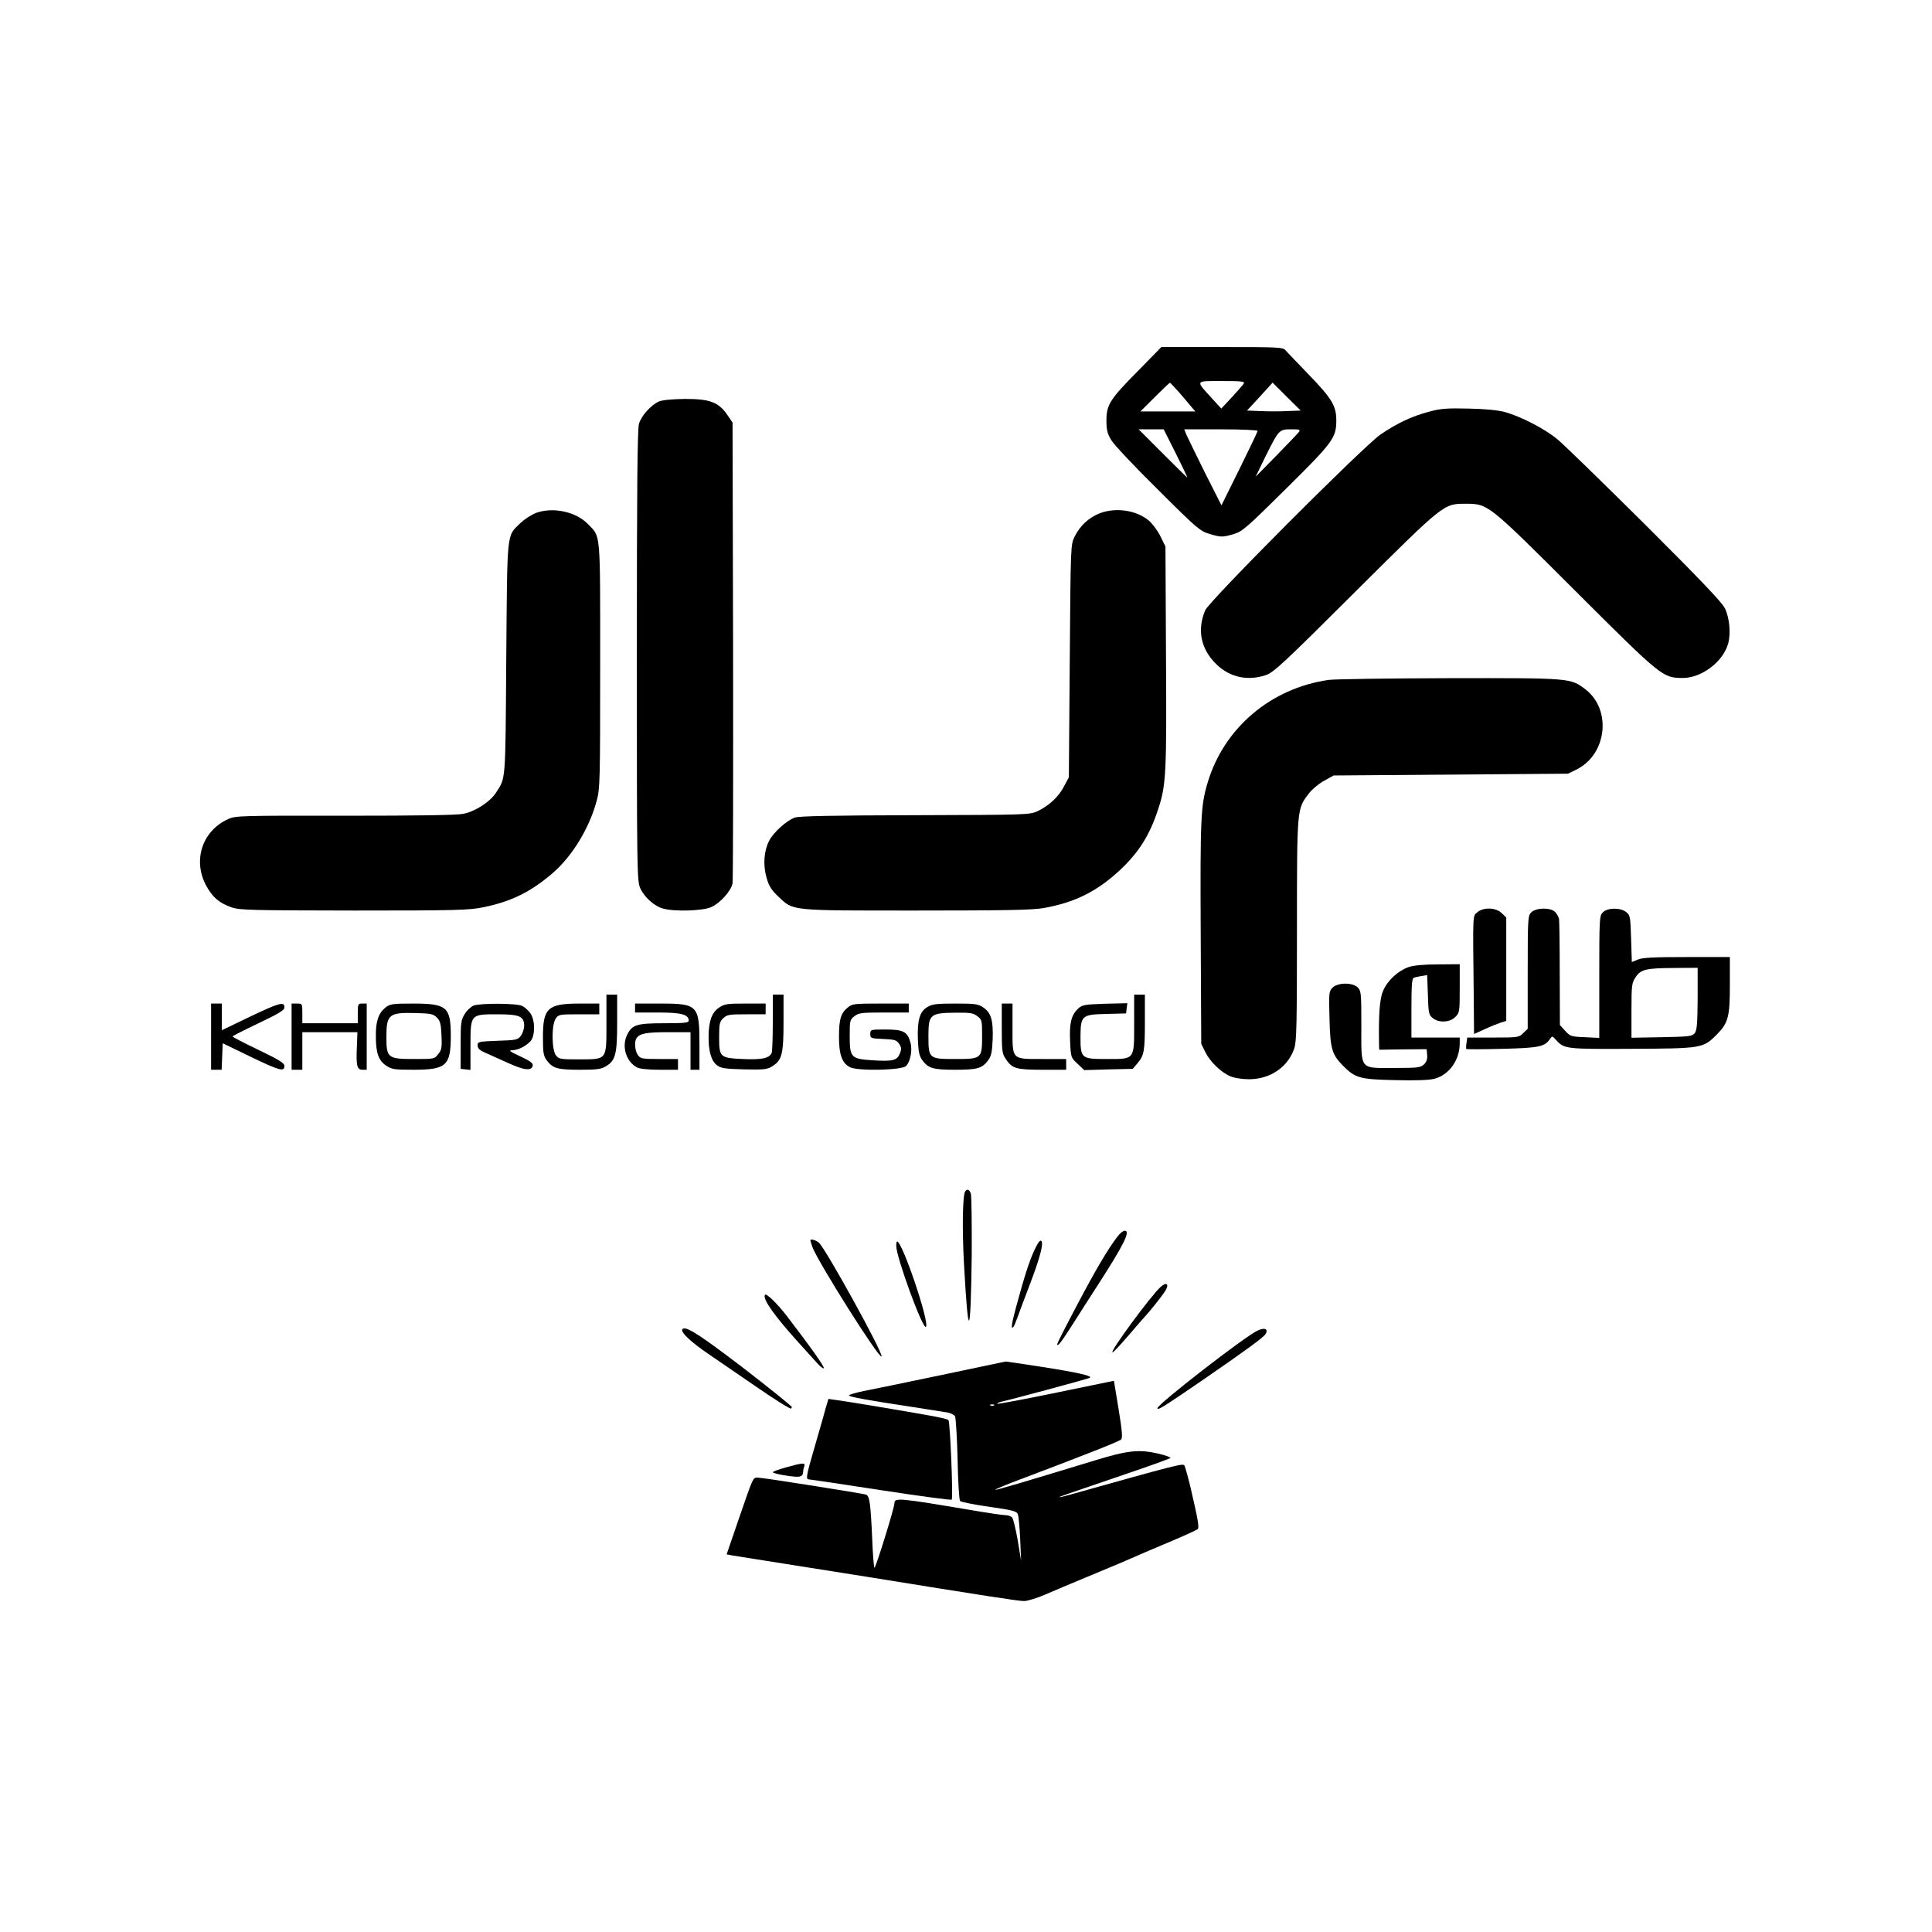 <?xml version="1.0" standalone="no"?>
<!DOCTYPE svg PUBLIC "-//W3C//DTD SVG 20010904//EN"
 "http://www.w3.org/TR/2001/REC-SVG-20010904/DTD/svg10.dtd">
<svg version="1.0" xmlns="http://www.w3.org/2000/svg"
 width="1080pt" height="1080pt" viewBox="0 0 1080 1080"
 preserveAspectRatio="xMidYMid meet">
<g transform="translate(0,1080) scale(0.1,-0.1)"
fill="#000000" stroke="none">
<path d="M6364 8729 c-160 -161 -179 -192 -179 -279 0 -53 5 -74 27 -110 14
-25 131 -149 260 -276 216 -216 237 -233 287 -248 67 -20 75 -20 139 -1 47 14
73 37 291 253 262 259 281 284 281 382 0 82 -25 122 -153 255 -64 66 -123 128
-132 138 -14 16 -44 17 -354 17 l-339 0 -128 -131z m589 -73 c-4 -7 -35 -42
-67 -77 l-59 -63 -54 59 c-91 100 -94 95 57 95 108 0 130 -2 123 -14z m-363
-48 c25 -29 56 -65 68 -80 l24 -28 -153 0 -154 0 80 80 c44 44 82 80 85 80 3
0 25 -24 50 -52z m605 -106 c-41 -2 -108 -2 -149 0 l-75 3 72 78 71 78 78 -78
79 -78 -76 -3z m-622 -237 c37 -74 66 -135 64 -135 -1 0 -63 61 -137 135
l-135 135 70 0 70 0 68 -135z m457 126 c0 -5 -46 -100 -101 -212 l-101 -204
-91 180 c-49 99 -96 195 -104 213 l-13 32 205 0 c113 0 205 -4 205 -9z m229
-8 c-8 -10 -65 -70 -127 -133 l-113 -115 56 115 c74 148 75 150 143 150 50 0
53 -1 41 -17z"/>
<path d="M3684 8556 c-45 -20 -99 -80 -112 -125 -9 -28 -12 -369 -12 -1297 0
-1196 1 -1261 19 -1299 23 -51 79 -101 128 -114 64 -18 222 -13 268 8 52 23
112 91 120 133 3 18 4 605 3 1305 l-3 1271 -30 44 c-49 70 -97 88 -235 88 -73
-1 -126 -6 -146 -14z"/>
<path d="M7990 8499 c-96 -25 -183 -66 -273 -128 -99 -69 -959 -931 -980 -983
-43 -103 -27 -201 45 -283 77 -87 183 -116 294 -79 44 15 96 63 499 465 502
499 494 493 620 493 124 -1 120 3 612 -488 482 -481 487 -485 599 -486 107 0
227 91 255 194 15 57 7 143 -19 196 -15 32 -142 165 -449 471 -236 234 -455
448 -489 475 -69 57 -201 125 -289 150 -39 11 -110 18 -205 20 -120 3 -158 0
-220 -17z"/>
<path d="M2997 7933 c-26 -10 -66 -36 -89 -58 -77 -75 -72 -34 -78 -760 -5
-699 -2 -660 -58 -747 -32 -50 -115 -104 -181 -117 -36 -8 -257 -11 -662 -11
-576 1 -612 0 -652 -18 -144 -64 -200 -226 -127 -368 36 -68 73 -101 144 -126
47 -16 106 -17 686 -18 582 0 643 2 725 19 153 32 260 84 382 188 111 95 207
252 249 408 18 65 19 115 19 755 0 762 4 716 -68 790 -67 70 -196 97 -290 63z"/>
<path d="M6146 7930 c-60 -24 -109 -69 -139 -130 -22 -45 -22 -47 -27 -695
l-5 -650 -27 -51 c-31 -59 -84 -108 -147 -138 -45 -21 -58 -21 -683 -23 -470
-1 -647 -5 -674 -13 -46 -16 -120 -82 -145 -131 -29 -57 -34 -135 -14 -205 13
-47 27 -69 66 -106 86 -81 59 -78 773 -78 505 0 647 3 711 14 178 32 302 95
434 220 99 95 158 189 203 326 47 139 50 200 46 860 l-3 615 -28 57 c-16 32
-45 71 -65 88 -71 59 -186 75 -276 40z"/>
<path d="M7425 6999 c-321 -47 -581 -267 -673 -570 -40 -131 -43 -197 -40
-844 l3 -620 23 -47 c27 -54 88 -113 141 -135 20 -9 65 -16 103 -16 118 0 217
67 253 172 13 38 15 134 15 661 0 682 0 677 64 761 18 25 58 58 87 74 l54 30
655 5 655 5 47 23 c171 84 199 335 50 449 -83 63 -81 63 -761 62 -339 -1 -643
-5 -676 -10z"/>
<path d="M8259 5701 c-27 -22 -26 -1 -21 -443 l2 -238 58 26 c31 15 72 31 90
37 l32 10 0 289 0 289 -25 24 c-31 32 -101 35 -136 6z"/>
<path d="M8560 5700 c-19 -19 -20 -33 -20 -335 l0 -316 -25 -24 c-23 -24 -29
-25 -168 -25 l-145 0 -4 -30 c-3 -17 -3 -32 -1 -34 2 -2 93 -2 201 1 205 5
236 12 265 53 14 20 14 20 33 -1 48 -53 52 -54 426 -52 391 2 398 3 473 78 66
66 75 99 75 278 l0 157 -240 0 c-184 0 -249 -3 -274 -14 l-34 -14 -4 130 c-4
122 -5 132 -27 149 -32 26 -104 26 -131 -1 -19 -19 -20 -33 -20 -361 l0 -341
-81 4 c-77 3 -82 5 -110 36 l-29 32 -1 288 c0 158 -2 295 -4 305 -2 10 -11 27
-21 38 -24 27 -107 26 -134 -1z m930 -482 c-1 -138 -4 -177 -16 -193 -14 -18
-29 -20 -184 -23 l-170 -3 0 152 c0 142 2 155 23 186 29 44 57 51 215 52 l132
1 0 -172z"/>
<path d="M7874 5394 c-59 -21 -118 -75 -142 -132 -20 -45 -26 -134 -23 -303
l1 -27 133 2 132 1 3 -32 c2 -22 -3 -38 -17 -52 -19 -19 -33 -21 -166 -21
-198 0 -185 -16 -185 235 0 182 -1 196 -20 215 -29 29 -112 28 -141 -1 -20
-20 -21 -29 -17 -172 4 -170 13 -202 78 -267 67 -67 94 -74 290 -78 116 -3
191 0 220 8 81 22 140 104 140 198 l0 32 -135 0 -135 0 0 165 c0 124 3 167 13
169 6 3 26 7 44 10 l31 5 4 -110 c3 -102 5 -112 27 -130 34 -28 96 -25 126 6
24 23 25 29 25 160 l0 135 -122 -1 c-81 0 -137 -6 -164 -15z"/>
<path d="M3390 5081 c0 -209 5 -202 -150 -203 -106 0 -115 1 -132 22 -24 30
-26 169 -2 205 16 24 20 25 130 25 l114 0 0 30 0 30 -110 0 c-178 0 -205 -25
-205 -187 0 -88 3 -105 21 -130 34 -45 59 -53 184 -53 98 0 120 3 148 20 53
32 62 68 62 245 l0 155 -30 0 -30 0 0 -159z"/>
<path d="M4320 5086 c0 -85 -3 -162 -6 -171 -12 -31 -56 -40 -163 -35 -127 6
-131 10 -131 125 0 72 3 84 23 103 21 20 34 22 130 22 l107 0 0 30 0 30 -114
0 c-101 0 -117 -2 -147 -23 -40 -27 -57 -75 -58 -160 -1 -82 15 -138 47 -162
23 -17 45 -20 152 -23 112 -2 128 -1 158 18 53 33 62 68 62 245 l0 155 -30 0
-30 0 0 -154z"/>
<path d="M6340 5080 c0 -207 5 -200 -154 -200 -142 0 -146 3 -146 125 1 118 7
124 145 127 l110 3 3 29 4 28 -125 -3 c-116 -4 -127 -6 -151 -28 -38 -36 -49
-82 -44 -184 4 -89 5 -90 42 -124 l37 -35 136 4 135 3 28 33 c36 44 40 66 40
238 l0 144 -30 0 -30 0 0 -160z"/>
<path d="M1180 5005 l0 -185 30 0 29 0 3 74 3 74 153 -74 c164 -79 192 -87
192 -53 0 16 -28 34 -145 90 -80 38 -145 72 -145 75 0 3 65 36 145 74 117 56
145 73 145 89 0 34 -28 26 -194 -53 l-156 -75 0 75 0 74 -30 0 -30 0 0 -185z"/>
<path d="M1630 5005 l0 -185 30 0 30 0 0 105 0 105 154 0 154 0 -3 -82 c-5
-107 1 -128 31 -128 l24 0 0 185 0 185 -25 0 c-24 0 -25 -3 -25 -55 l0 -55
-155 0 -155 0 0 55 c0 54 0 55 -30 55 l-30 0 0 -185z"/>
<path d="M2155 5168 c-39 -31 -55 -77 -54 -160 0 -94 15 -137 58 -165 31 -21
46 -23 153 -23 183 0 208 23 208 189 0 162 -22 181 -211 181 -114 0 -129 -2
-154 -22z m287 -56 c19 -19 23 -35 26 -100 3 -67 1 -81 -18 -104 -21 -28 -23
-28 -135 -28 -147 0 -155 6 -155 123 0 126 14 138 162 134 86 -2 100 -5 120
-25z"/>
<path d="M2648 5179 c-15 -6 -38 -27 -50 -47 -21 -34 -23 -49 -23 -172 l0
-135 28 -3 27 -3 0 135 c0 177 0 176 150 176 124 0 150 -11 150 -64 0 -19 -9
-44 -19 -57 -17 -22 -28 -24 -130 -27 -106 -4 -111 -5 -111 -26 0 -16 11 -27
43 -41 23 -10 80 -36 127 -57 89 -41 132 -46 138 -15 3 13 -14 26 -70 52 -58
27 -67 34 -45 34 34 1 75 22 102 50 28 31 27 120 -1 158 -11 15 -32 34 -45 40
-29 15 -231 16 -271 2z"/>
<path d="M3550 5165 l0 -25 128 0 c132 0 172 -11 172 -46 0 -11 -24 -14 -135
-14 -156 0 -182 -8 -210 -66 -31 -65 -4 -150 56 -181 14 -8 65 -13 127 -13
l102 0 0 30 0 30 -104 0 c-97 0 -106 2 -120 22 -17 23 -21 75 -8 94 17 27 56
34 176 34 l126 0 0 -105 0 -105 25 0 25 0 0 140 c0 220 -9 230 -217 230 l-143
0 0 -25z"/>
<path d="M4738 5167 c-38 -31 -48 -65 -48 -164 0 -99 17 -146 62 -169 43 -22
290 -17 313 7 24 24 36 88 25 130 -17 61 -39 74 -138 74 -86 0 -87 0 -87 -25
0 -24 3 -25 73 -28 64 -3 74 -6 88 -27 14 -21 14 -30 4 -55 -16 -39 -40 -44
-154 -37 -119 8 -126 15 -126 137 0 84 1 90 26 109 24 19 40 21 165 21 l139 0
0 25 0 25 -157 0 c-149 0 -160 -1 -185 -23z"/>
<path d="M5183 5170 c-42 -25 -56 -74 -52 -183 3 -67 8 -91 25 -114 34 -45 59
-53 184 -53 125 0 150 8 184 53 17 23 22 47 25 114 4 108 -8 151 -52 181 -30
20 -45 22 -158 22 -105 0 -129 -3 -156 -20z m281 -51 c25 -19 26 -25 26 -108
0 -129 -2 -131 -150 -131 -148 0 -150 2 -150 131 0 119 10 127 156 128 78 1
95 -2 118 -20z"/>
<path d="M5600 5051 c0 -127 2 -141 23 -172 35 -52 57 -59 205 -59 l132 0 0
30 0 30 -128 0 c-179 0 -172 -7 -172 171 l0 139 -30 0 -30 0 0 -139z"/>
<path d="M5395 4139 c-14 -22 -17 -213 -6 -409 24 -432 37 -416 43 52 1 178
-1 333 -5 346 -9 24 -22 28 -32 11z"/>
<path d="M6247 3888 c-56 -74 -121 -184 -226 -383 -61 -115 -111 -214 -111
-218 0 -19 21 8 80 100 34 54 100 157 146 228 149 231 185 305 151 305 -9 0
-27 -15 -40 -32z"/>
<path d="M4530 3866 c0 -1 5 -18 11 -36 30 -83 379 -636 387 -612 7 23 -312
601 -350 635 -18 15 -48 24 -48 13z"/>
<path d="M5781 3809 c-30 -67 -54 -143 -102 -319 -25 -94 -29 -123 -14 -108 3
3 14 29 25 59 10 30 40 108 65 174 58 152 80 234 66 248 -7 7 -19 -9 -40 -54z"/>
<path d="M5010 3836 c0 -64 149 -471 166 -453 22 22 -132 477 -161 477 -3 0
-5 -11 -5 -24z"/>
<path d="M6489 3607 c-55 -49 -289 -367 -270 -367 5 0 44 42 87 92 44 51 86
100 94 108 28 30 96 115 114 144 23 37 8 52 -25 23z"/>
<path d="M4276 3562 c-14 -23 53 -118 188 -267 40 -44 87 -96 104 -115 16 -19
34 -32 37 -28 6 6 -75 120 -207 292 -54 70 -115 129 -122 118z"/>
<path d="M3814 3369 c-10 -16 48 -71 145 -137 47 -32 169 -116 270 -185 101
-70 188 -124 193 -121 5 4 6 10 1 13 -63 55 -251 203 -375 295 -161 120 -221
155 -234 135z"/>
<path d="M7030 3362 c-74 -35 -560 -412 -560 -434 0 -14 33 7 235 145 256 176
356 249 369 269 18 29 -4 39 -44 20z"/>
<path d="M5265 3114 c-192 -40 -389 -81 -437 -90 -48 -10 -85 -21 -82 -25 4
-8 103 -26 354 -64 91 -14 180 -28 197 -31 18 -3 37 -13 42 -22 4 -9 11 -117
14 -240 2 -123 9 -228 14 -233 5 -5 78 -20 163 -32 132 -19 154 -25 160 -42 4
-11 10 -74 13 -140 l5 -120 -19 115 c-11 63 -25 120 -31 127 -6 7 -22 13 -37
13 -14 0 -102 13 -196 29 -397 67 -425 70 -425 38 0 -26 -107 -370 -112 -361
-3 5 -9 74 -12 154 -9 207 -15 248 -35 255 -26 8 -578 95 -604 95 -29 0 -24
10 -111 -242 l-64 -187 31 -6 c18 -3 131 -21 252 -40 121 -19 348 -55 505 -80
669 -108 843 -135 875 -135 18 0 71 16 117 36 46 20 146 62 223 94 136 56 247
103 330 140 22 9 96 41 165 70 69 29 129 57 135 62 10 8 2 53 -41 238 -14 58
-29 111 -33 118 -8 13 -46 3 -638 -163 -28 -8 -55 -15 -60 -14 -8 0 9 6 382
133 127 43 234 82 238 86 4 3 -28 15 -72 25 -105 24 -168 17 -351 -39 -411
-125 -552 -167 -556 -164 -2 2 40 20 94 41 382 144 598 229 609 240 9 9 6 48
-14 170 l-26 158 -26 -5 c-14 -3 -158 -33 -320 -66 -162 -33 -299 -59 -305
-57 -6 2 5 7 24 12 45 9 470 124 490 132 26 10 -60 30 -266 62 -108 17 -199
30 -202 30 -4 -1 -164 -34 -357 -75z m292 -170 c-3 -3 -12 -4 -19 -1 -8 3 -5
6 6 6 11 1 17 -2 13 -5z"/>
<path d="M4614 2923 c-8 -32 -36 -127 -60 -211 -48 -165 -51 -182 -31 -182 6
0 187 -27 401 -60 215 -33 393 -57 396 -53 9 11 -9 436 -18 445 -5 5 -57 17
-117 27 -127 23 -450 77 -512 85 l-42 6 -17 -57z"/>
<path d="M4393 2597 c-40 -11 -73 -23 -73 -27 0 -4 35 -13 77 -19 78 -12 92
-8 93 26 0 6 3 18 6 27 8 21 -10 19 -103 -7z"/>
</g>
</svg>
